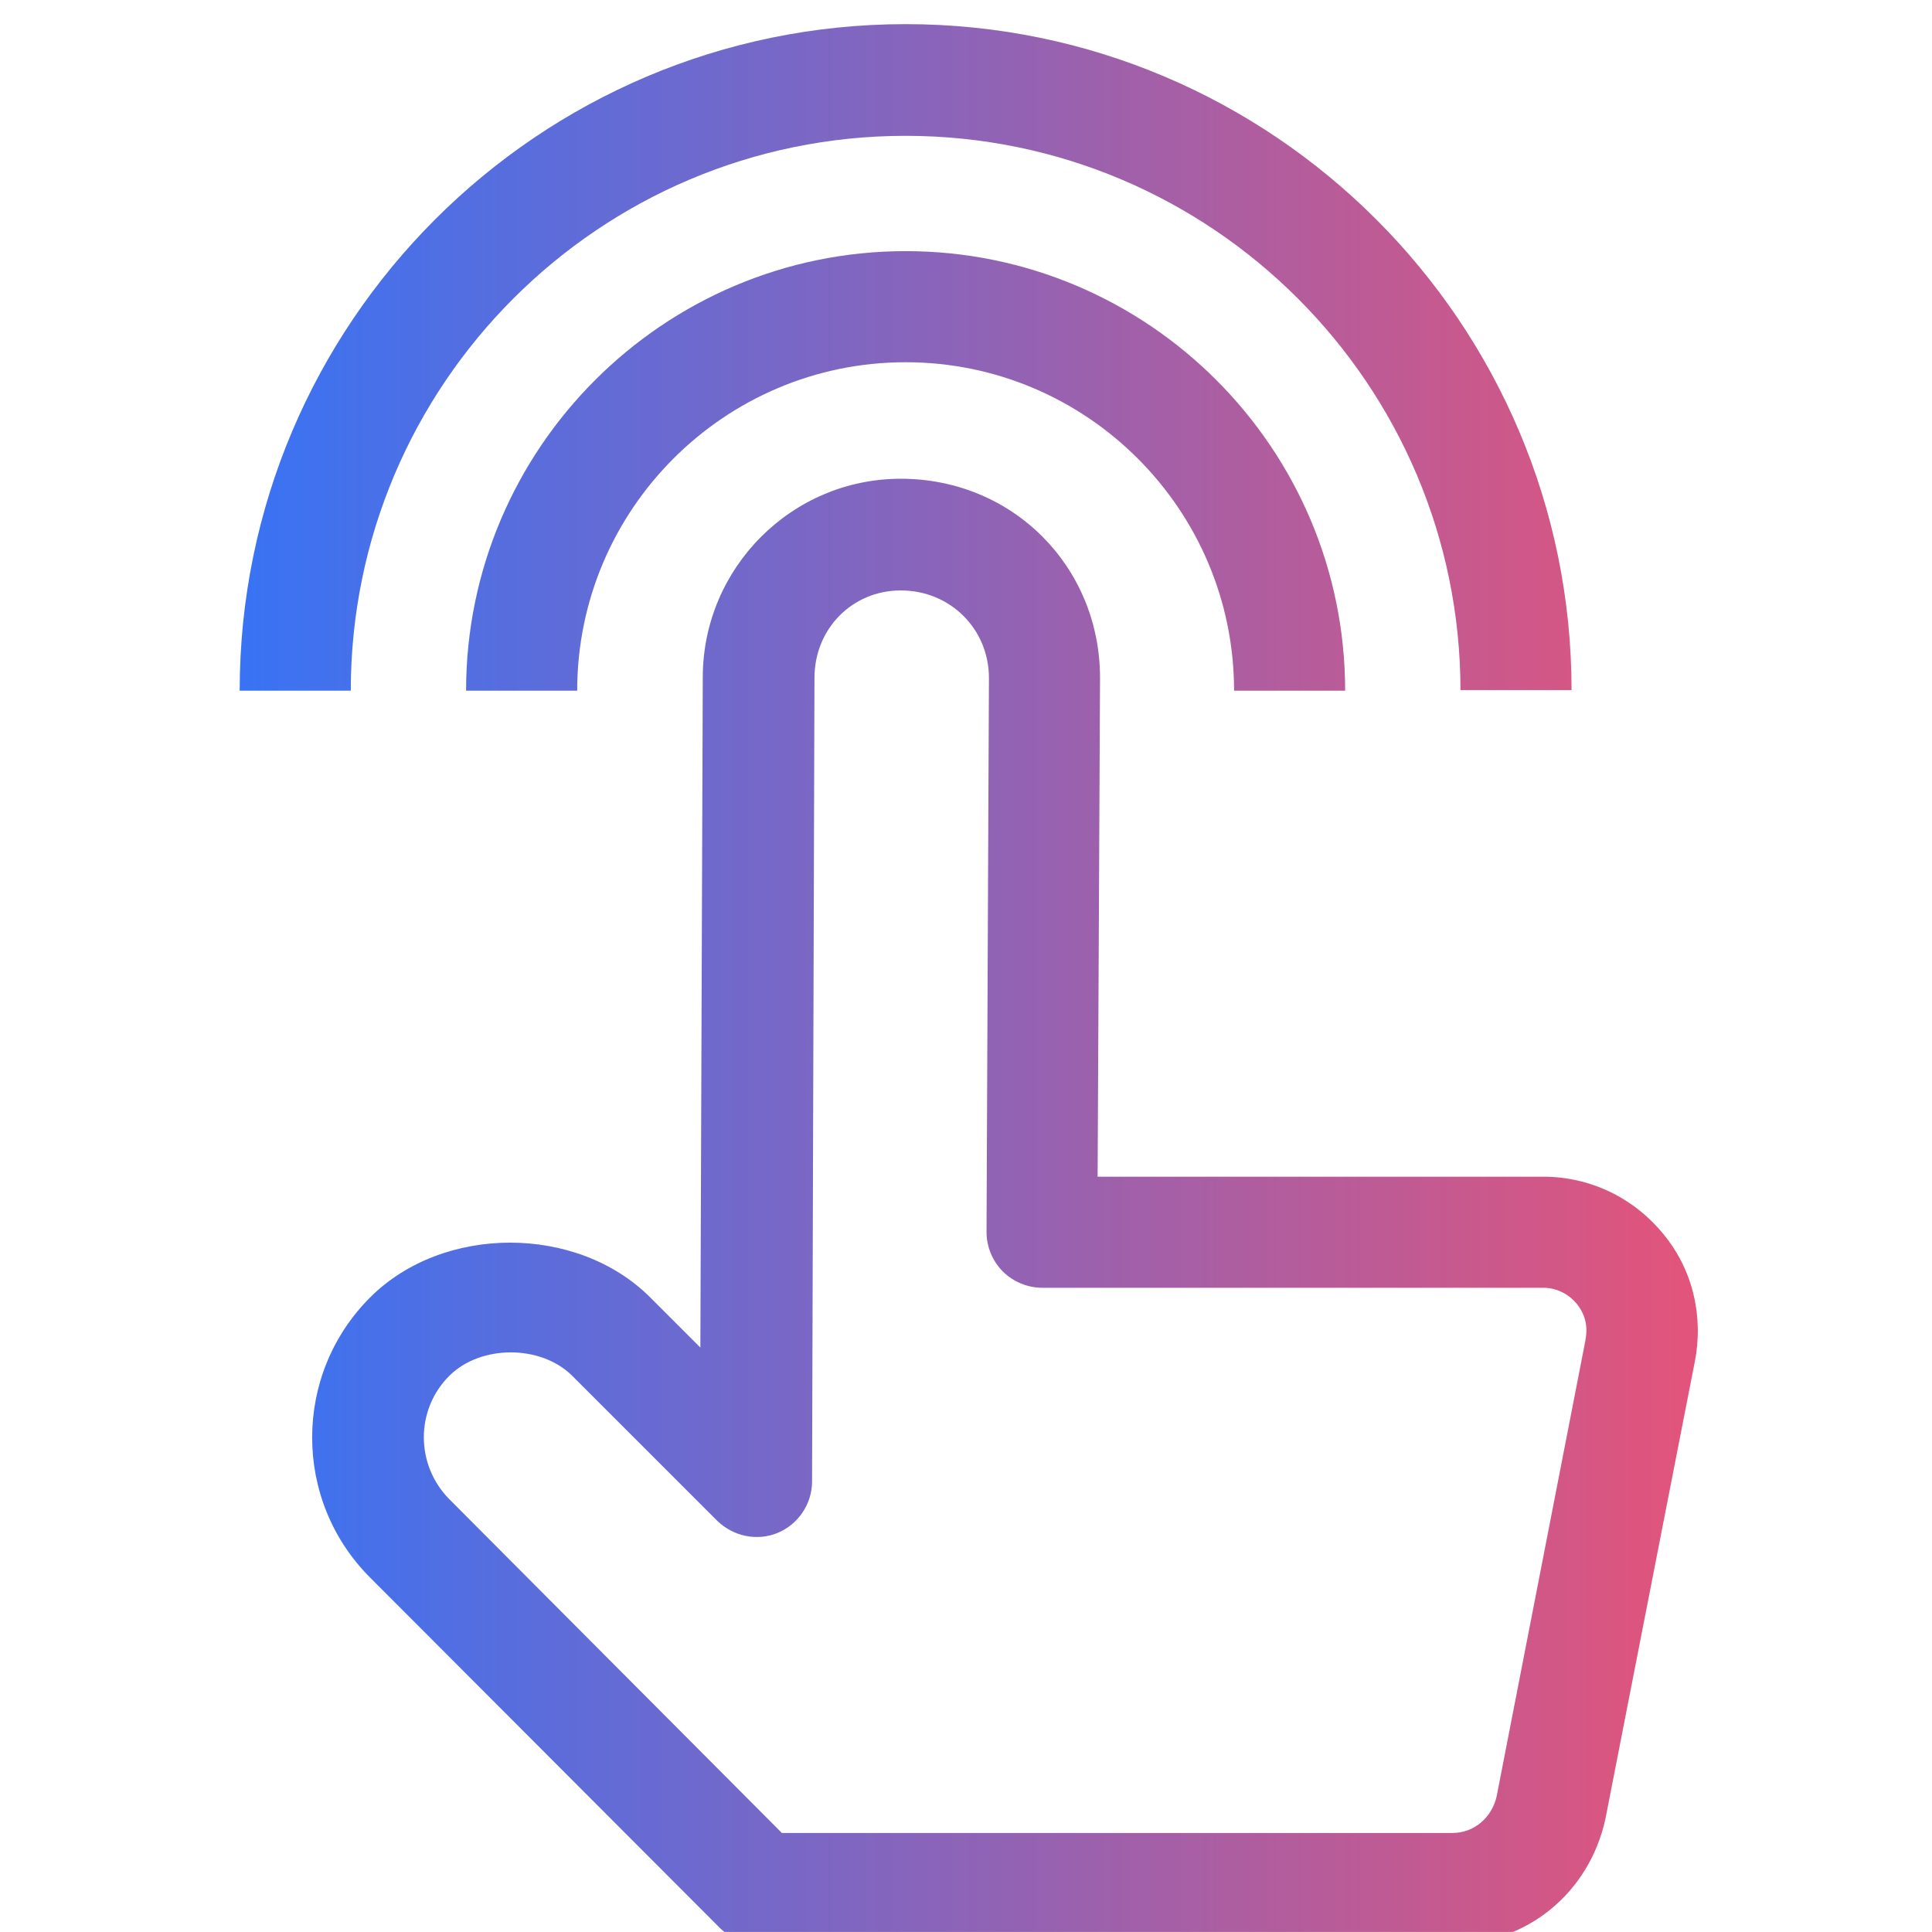 <svg xmlns="http://www.w3.org/2000/svg" width="69" height="69" viewBox="0 0 69 69" fill="none"><g clip-path="url(#clip0_201_8599)"><path d="M25.724 68.87C26.091 69.215 26.587 69.431 27.104 69.431H51.879C54.51 69.431 56.753 67.619 57.335 64.967L60.526 48.644C60.849 47.027 60.461 45.345 59.405 44.073C58.348 42.779 56.796 42.025 55.114 42.025H39.201L39.287 24.214C39.287 20.225 36.16 17.098 32.171 17.098C28.268 17.098 25.099 20.29 25.099 24.192L25.013 48.127L23.223 46.337C20.614 43.728 15.827 43.728 13.218 46.337C10.458 49.097 10.458 53.582 13.218 56.342L25.724 68.87ZM16.043 49.14C17.164 48.019 19.32 48.019 20.441 49.14L25.616 54.315C26.198 54.876 27.039 55.048 27.773 54.746C28.506 54.445 29.002 53.712 29.002 52.914L29.088 24.214C29.088 22.446 30.446 21.087 32.171 21.087C33.939 21.087 35.319 22.467 35.319 24.214L35.233 44.008C35.233 44.526 35.449 45.043 35.815 45.41C36.182 45.776 36.699 45.992 37.217 45.992H55.114C55.588 45.992 56.019 46.208 56.321 46.574C56.494 46.79 56.753 47.221 56.623 47.846V47.868L53.453 64.148C53.281 64.924 52.634 65.463 51.879 65.463H27.924L16.043 53.539C14.835 52.31 14.835 50.348 16.043 49.14ZM48.041 24.667H44.074C44.074 18.198 38.813 12.937 32.344 12.937C25.875 12.937 20.614 18.198 20.614 24.667H16.646C16.646 16.02 23.697 8.969 32.344 8.969C40.99 8.969 48.041 15.999 48.041 24.667ZM52.16 24.667C52.16 13.735 43.276 4.851 32.344 4.851C21.412 4.851 12.528 13.735 12.528 24.667H8.56C8.56 11.535 19.234 0.862 32.344 0.862C45.454 0.862 56.127 11.535 56.127 24.645H52.16V24.667Z" fill="url(#paint0_linear_201_8599)"></path></g><defs><linearGradient id="paint0_linear_201_8599" x1="8.556" y1="35.144" x2="60.636" y2="35.144" gradientUnits="userSpaceOnUse"><stop stop-color="#3873F4"></stop><stop offset="1" stop-color="#E3547A"></stop></linearGradient><clipPath id="clip0_201_8599"><rect width="69" height="69" fill="white" transform="translate(6.10352e-05 -0.001)"></rect></clipPath></defs></svg>